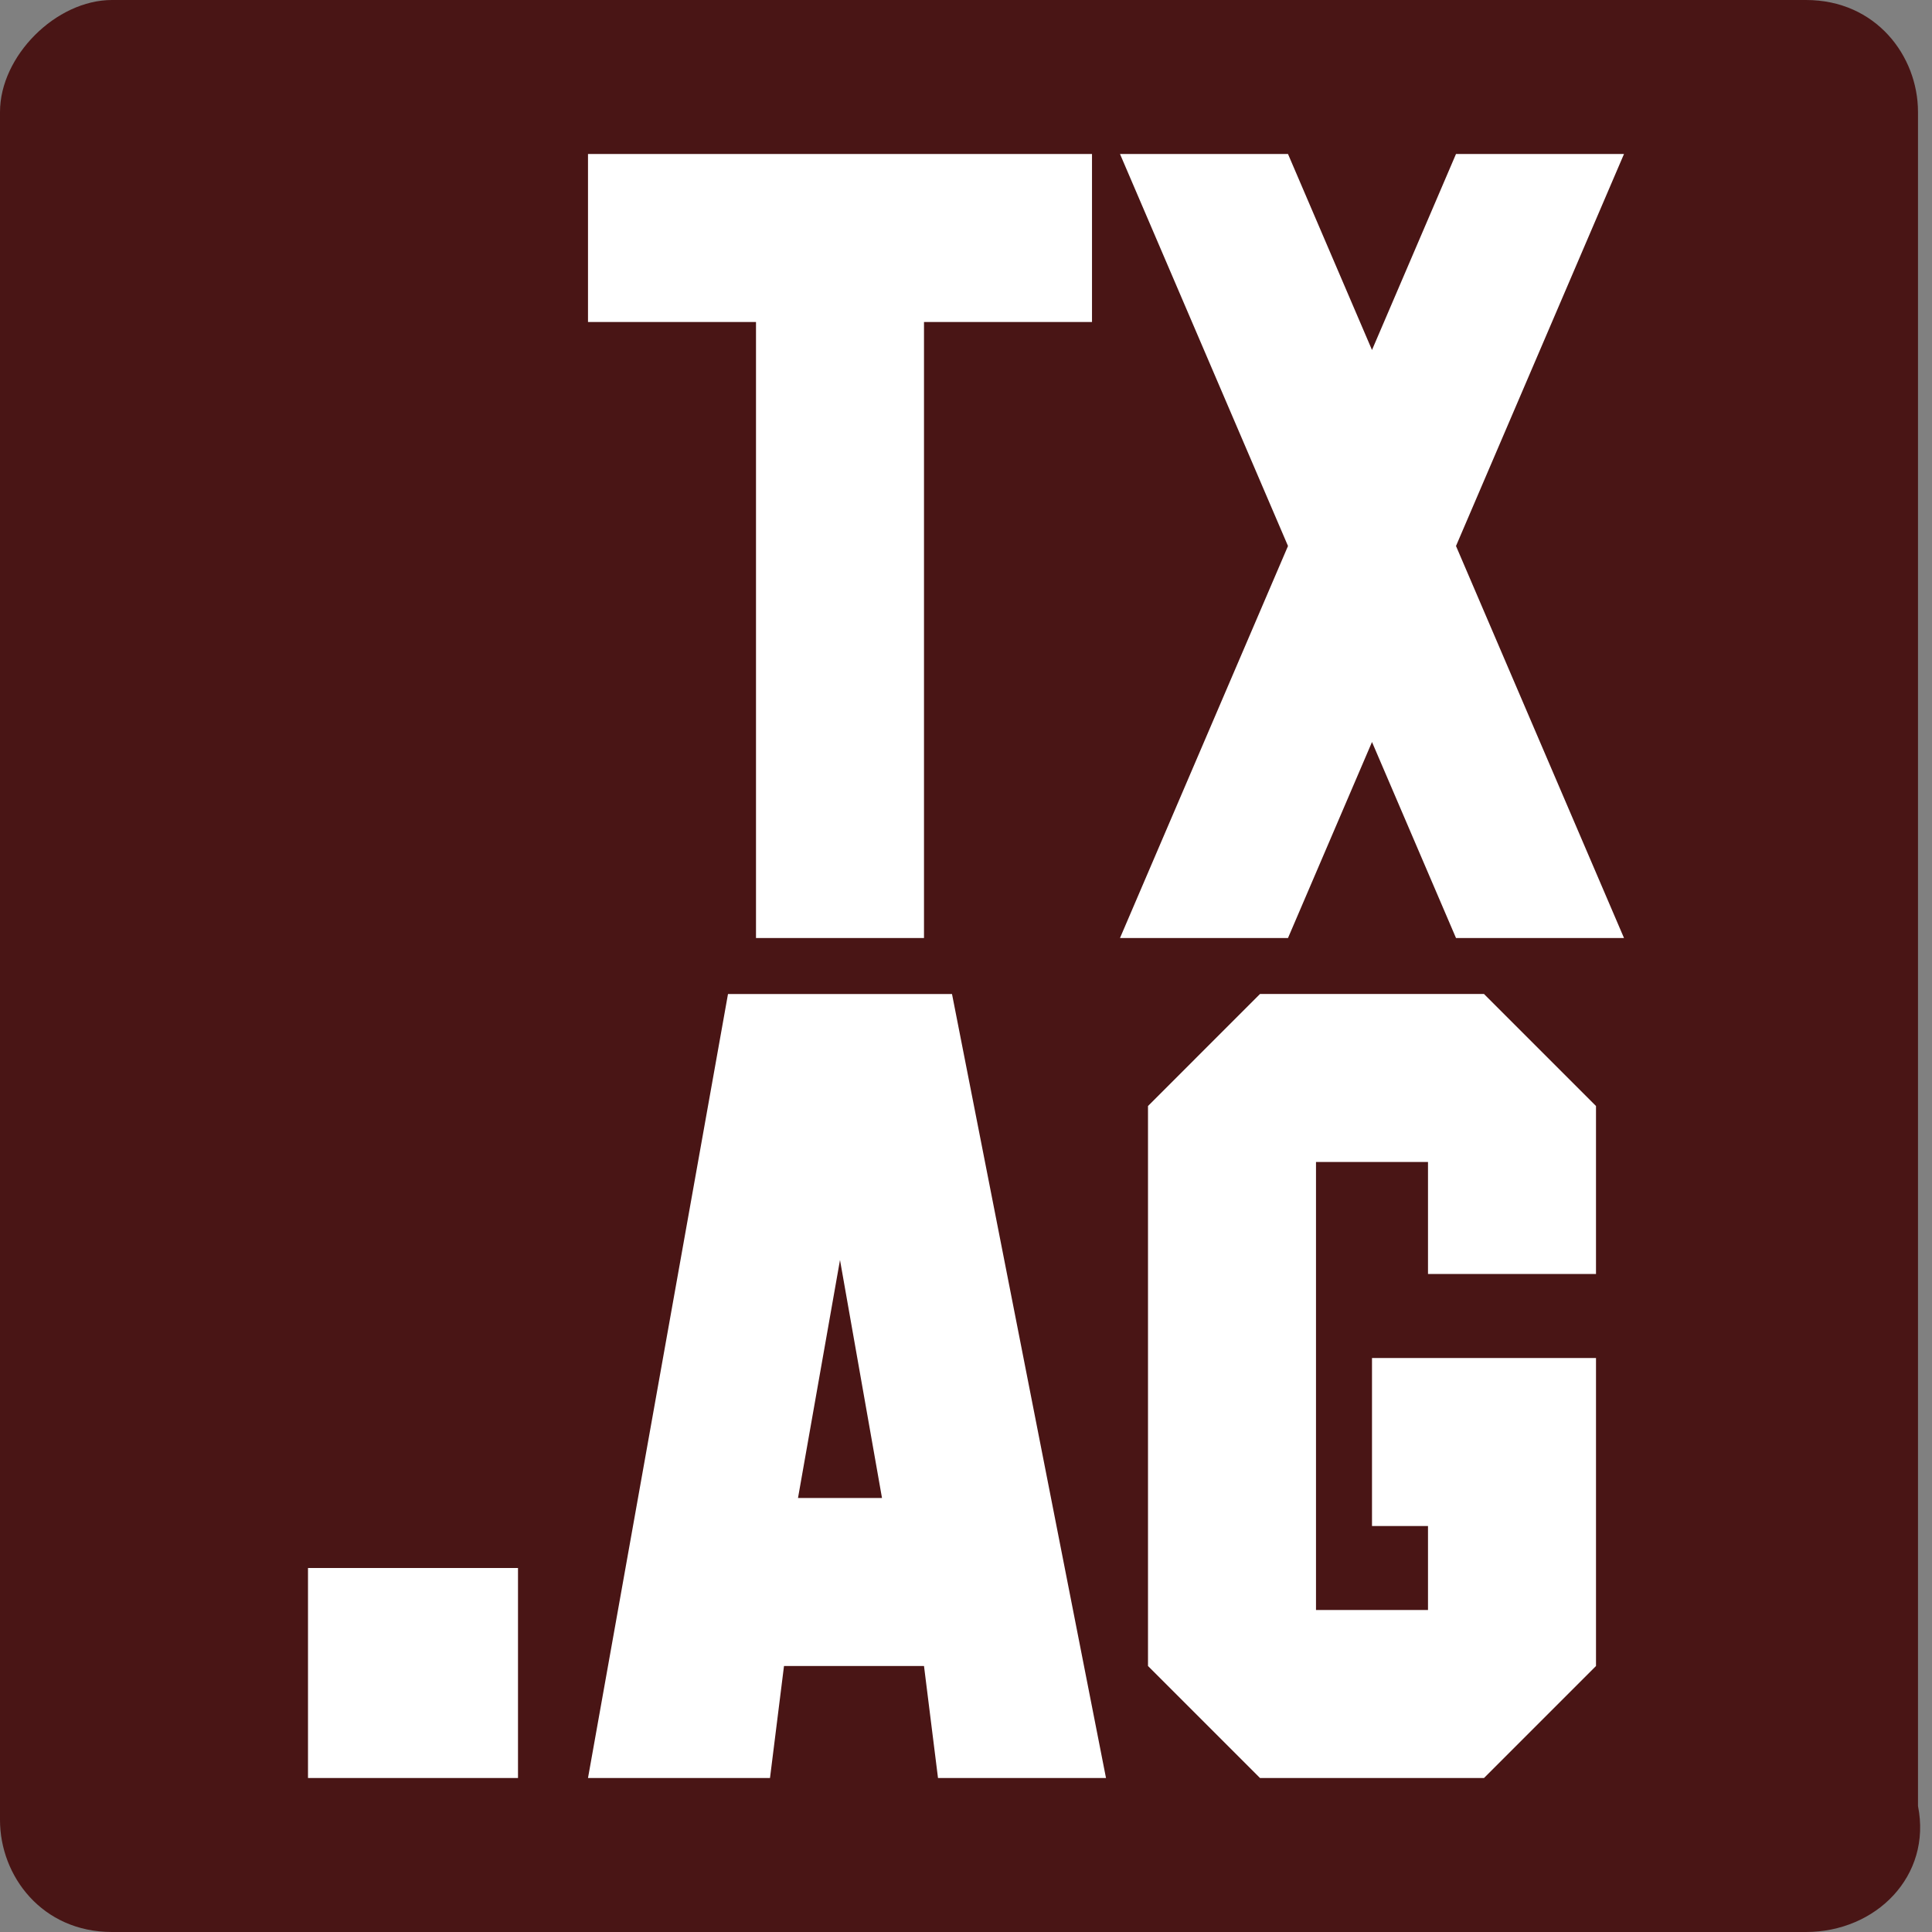 <?xml version="1.0" encoding="utf-8"?>
<!-- Generator: Adobe Illustrator 27.0.0, SVG Export Plug-In . SVG Version: 6.00 Build 0)  -->
<svg version="1.1" id="Layer_1" xmlns="http://www.w3.org/2000/svg" xmlns:xlink="http://www.w3.org/1999/xlink" x="0px" y="0px"
	 viewBox="0 0 13.8 13.8" style="enable-background:new 0 0 13.8 13.8;" xml:space="preserve">
<rect x="0" y="0" width="13.8" height="13.8" fill="#808080" stroke="none"/>
<style type="text/css">
	.st0{fill:#491515;}
	.st1{fill:#FFFFFF;}
</style>
<path class="st0" d="M12.9,13.8H0.8c-0.5,0-0.8-0.4-0.8-0.8V0.8C0,0.4,0.4,0,0.8,0h12.1c0.5,0,0.8,0.4,0.8,0.8v12.1
	C13.8,13.4,13.4,13.8,12.9,13.8z"/>
<g>
	<path class="st1" d="M7.8,2.3H6.6v4.4H5.4V2.3H4.2V1.1h3.6V2.3z"/>
	<path class="st1" d="M11.6,6.7h-1.2L9.8,5.3L9.2,6.7H8l1.2-2.8L8,1.1h1.2l0.6,1.4l0.6-1.4h1.2l-1.2,2.8L11.6,6.7z"/>
	<path class="st1" d="M3.7,12.7H2.2v-1.5h1.5V12.7z"/>
	<path class="st1" d="M7.9,12.7H6.7l-0.1-0.8h-1l-0.1,0.8H4.2l1-5.6h1.6L7.9,12.7z M6.3,10.7L6,9l-0.3,1.7H6.3z"/>
	<path class="st1" d="M11.4,11.9l-0.8,0.8H9l-0.8-0.8v-4L9,7.1h1.6l0.8,0.8v1.2h-1.2V8.3H9.4v3.2h0.8v-0.6H9.8V9.7h1.6V11.9z"/>
</g>
</svg>
